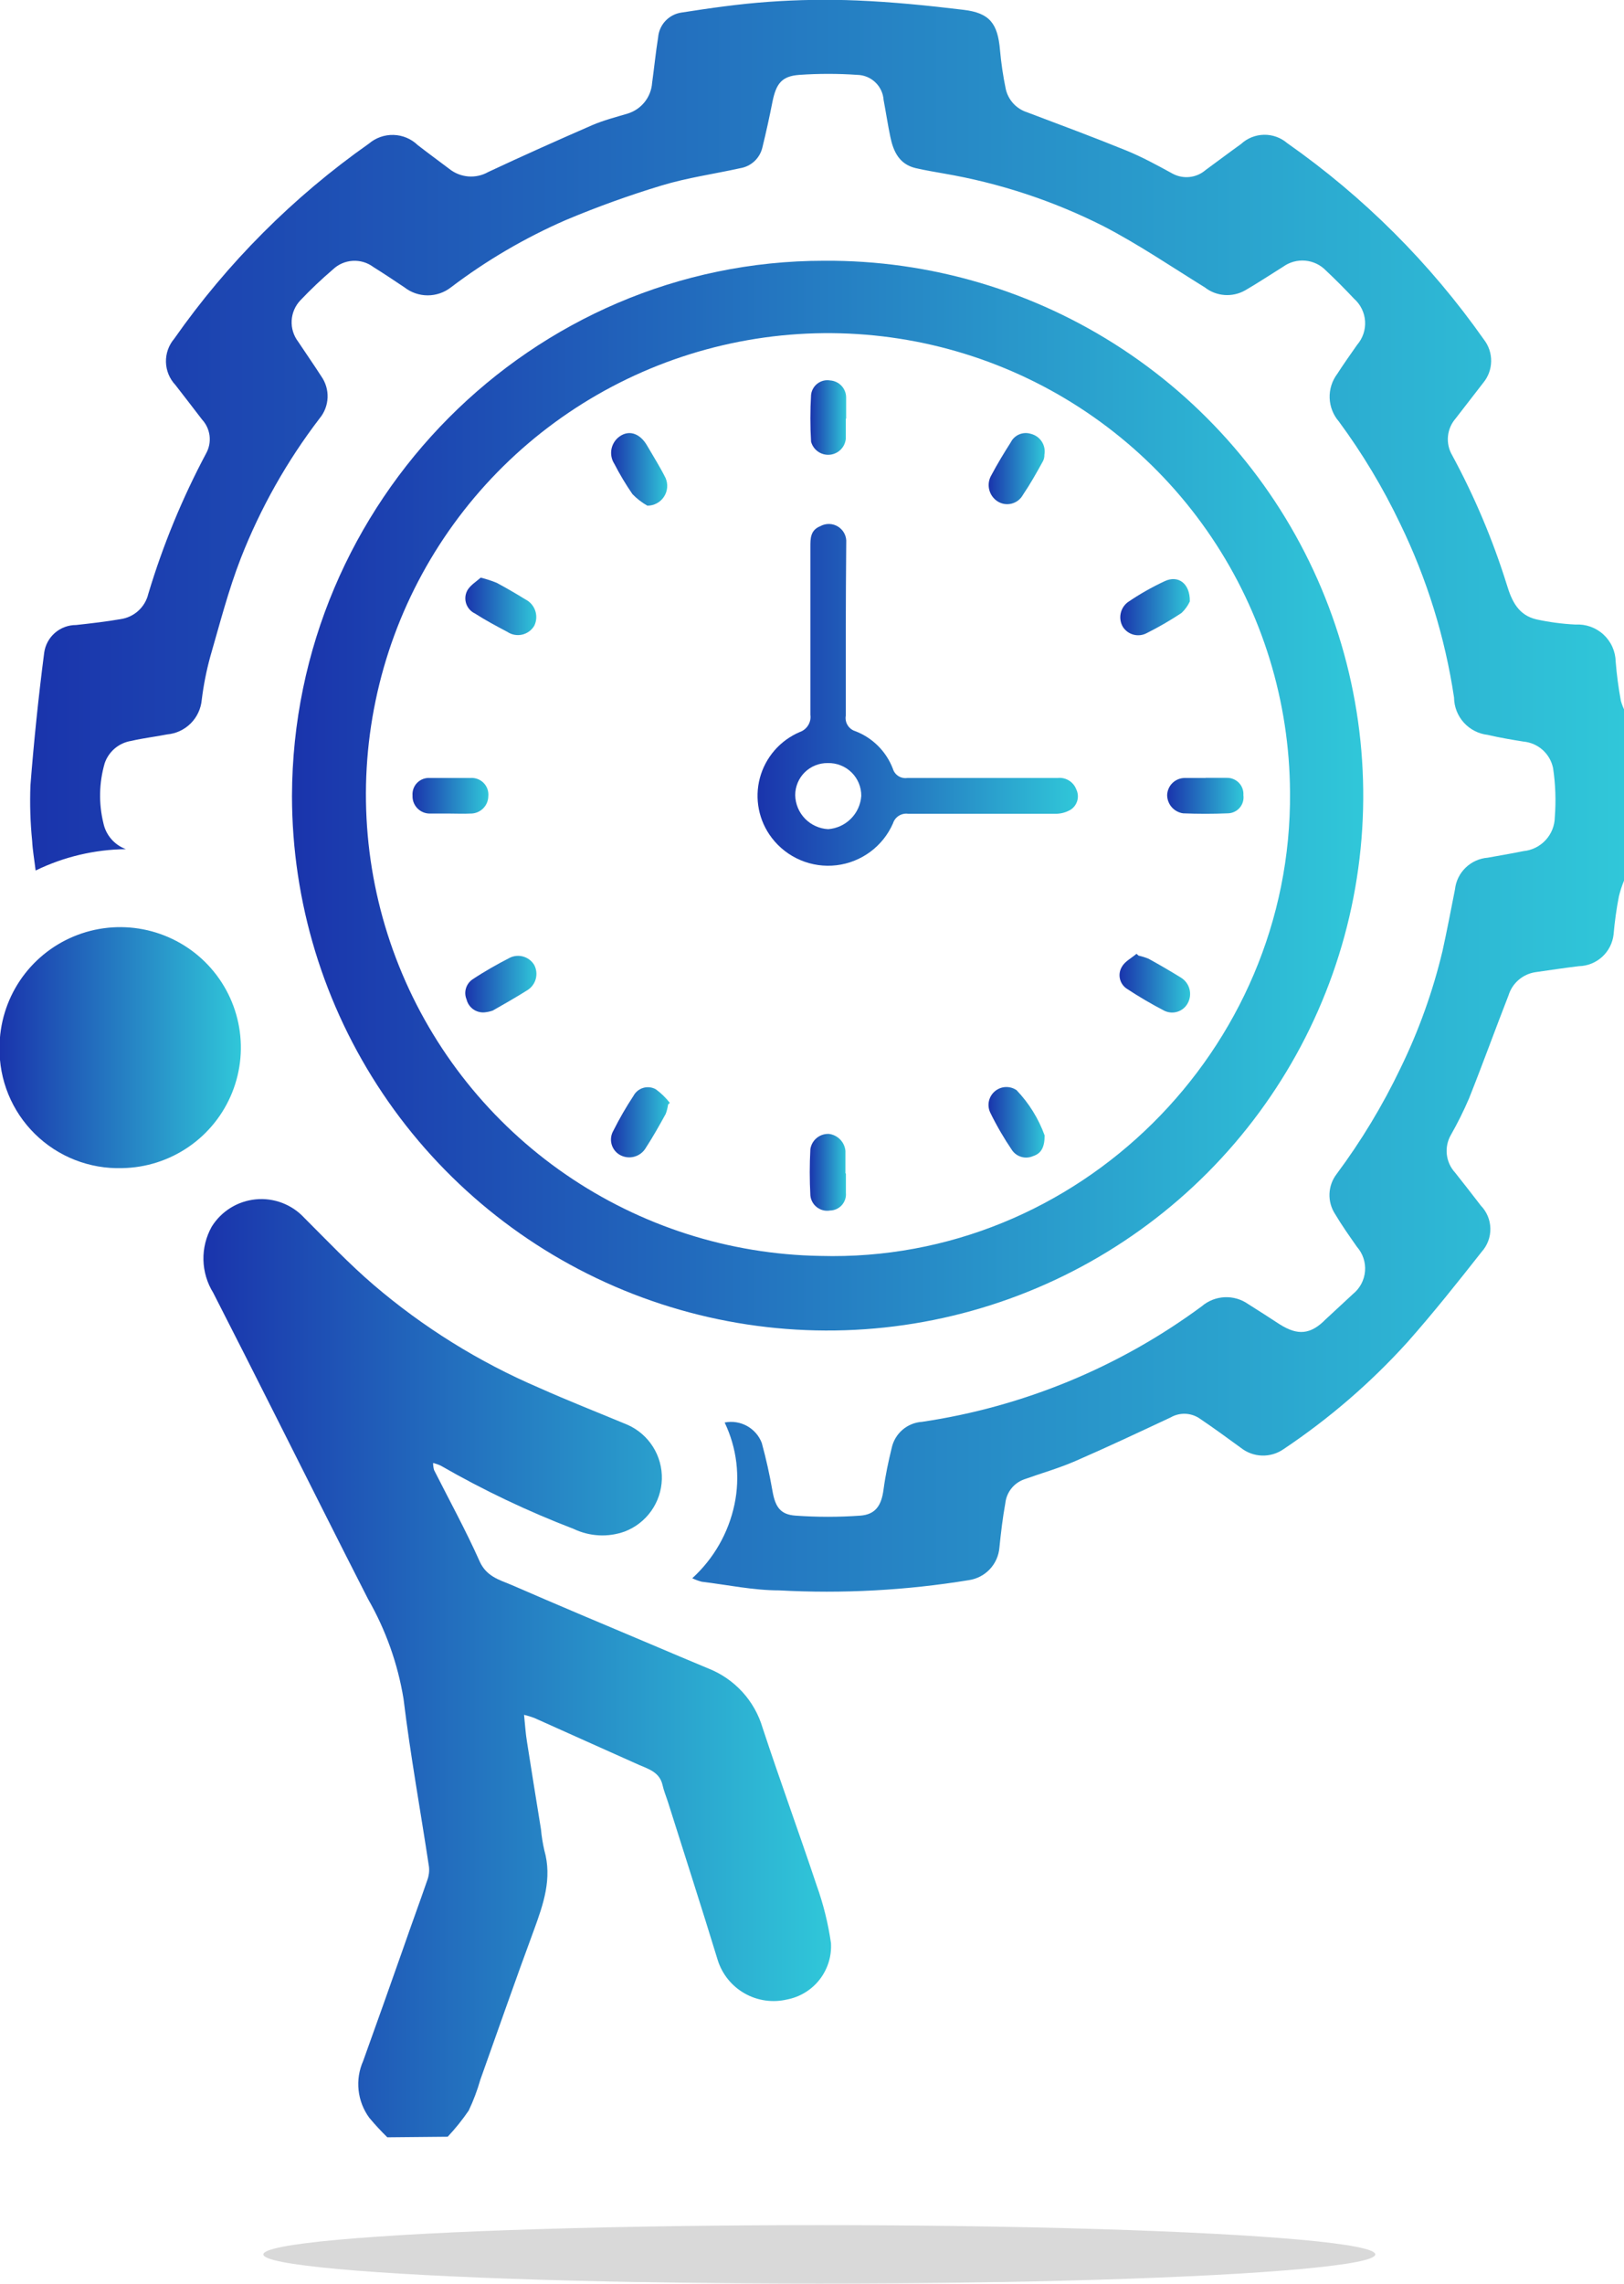 <svg width="111" height="156" viewBox="0 0 111 156" fill="none" xmlns="http://www.w3.org/2000/svg">
<g clip-path="url(#clip0_2330_1768)">
<path d="M26.473 146C26.039 145.577 25.628 145.132 25.239 144.666C24.835 144.114 24.584 143.465 24.51 142.785C24.436 142.105 24.543 141.417 24.82 140.792C25.748 138.214 26.668 135.628 27.58 133.034C28.125 131.455 28.679 129.964 29.209 128.425C29.316 128.135 29.354 127.824 29.32 127.517C28.742 123.69 28.046 119.878 27.58 116.043C27.187 113.649 26.367 111.345 25.16 109.24C23.049 105.112 20.977 100.961 18.89 96.826C17.461 93.985 16.022 91.146 14.573 88.311C14.154 87.636 13.923 86.861 13.905 86.067C13.887 85.274 14.082 84.49 14.47 83.796C14.794 83.274 15.234 82.834 15.757 82.51C16.279 82.186 16.87 81.987 17.482 81.928C18.094 81.869 18.712 81.952 19.287 82.171C19.861 82.39 20.378 82.738 20.796 83.189C22.377 84.767 23.872 86.345 25.54 87.774C28.929 90.672 32.738 93.04 36.839 94.798C38.832 95.689 40.872 96.487 42.896 97.331C43.611 97.649 44.215 98.172 44.632 98.833C45.049 99.495 45.26 100.265 45.237 101.046C45.215 101.827 44.962 102.583 44.508 103.22C44.055 103.857 43.422 104.345 42.69 104.623C42.127 104.823 41.53 104.911 40.933 104.879C40.336 104.848 39.751 104.699 39.211 104.442C36.078 103.241 33.042 101.797 30.134 100.125C29.964 100.045 29.786 99.982 29.604 99.935C29.602 100.098 29.623 100.26 29.667 100.417C30.719 102.5 31.842 104.544 32.791 106.675C33.249 107.677 34.103 107.914 34.926 108.253C38.088 109.626 41.251 110.96 44.462 112.31C45.782 112.87 47.102 113.43 48.415 113.975C49.302 114.325 50.096 114.873 50.739 115.575C51.382 116.278 51.855 117.118 52.124 118.031C53.31 121.63 54.614 125.189 55.816 128.788C56.275 130.067 56.604 131.389 56.797 132.734C56.849 133.629 56.575 134.513 56.023 135.222C55.472 135.93 54.682 136.415 53.8 136.585C52.815 136.819 51.777 136.672 50.897 136.172C50.016 135.673 49.358 134.859 49.056 133.894C47.956 130.295 46.794 126.712 45.663 123.122C45.537 122.727 45.371 122.332 45.284 121.938C45.094 121.093 44.398 120.865 43.703 120.573C41.33 119.515 38.911 118.426 36.515 117.353C36.287 117.269 36.055 117.198 35.819 117.14C35.89 117.818 35.922 118.402 36.017 118.97C36.325 120.967 36.649 122.916 36.974 124.953C37.018 125.436 37.095 125.916 37.203 126.389C37.756 128.322 37.14 130.074 36.491 131.85C35.234 135.244 34.048 138.661 32.83 142.07C32.624 142.79 32.36 143.492 32.039 144.169C31.607 144.803 31.126 145.402 30.6 145.961" fill="url(#paint0_linear_2330_1768)"/>
<path d="M111 60.16C110.858 60.506 110.742 60.862 110.652 61.225C110.484 62.087 110.363 62.956 110.288 63.83C110.223 64.417 109.947 64.961 109.511 65.36C109.074 65.759 108.508 65.987 107.916 66C106.928 66.118 105.939 66.268 104.951 66.41C104.526 66.473 104.127 66.655 103.801 66.934C103.475 67.213 103.235 67.579 103.109 67.989C102.184 70.356 101.33 72.724 100.404 75.044C100.039 75.892 99.628 76.72 99.171 77.522C98.937 77.927 98.838 78.395 98.89 78.859C98.941 79.323 99.139 79.759 99.456 80.103C100.049 80.845 100.626 81.594 101.211 82.352C101.62 82.772 101.855 83.332 101.866 83.918C101.878 84.504 101.666 85.073 101.274 85.509C99.622 87.608 97.953 89.707 96.182 91.704C93.676 94.468 90.84 96.914 87.737 98.988C87.306 99.291 86.787 99.446 86.26 99.43C85.733 99.415 85.225 99.229 84.812 98.901C83.871 98.215 82.93 97.528 81.957 96.873C81.669 96.688 81.334 96.585 80.991 96.576C80.648 96.568 80.309 96.654 80.012 96.826C77.853 97.836 75.695 98.854 73.512 99.801C72.374 100.298 71.14 100.646 70.002 101.056C69.654 101.179 69.349 101.398 69.121 101.687C68.893 101.976 68.751 102.324 68.713 102.69C68.531 103.692 68.412 104.71 68.309 105.72C68.264 106.268 68.035 106.785 67.659 107.188C67.283 107.59 66.783 107.854 66.238 107.938C61.948 108.641 57.595 108.876 53.254 108.64C51.483 108.64 49.72 108.261 47.957 108.048C47.736 107.989 47.522 107.909 47.316 107.811C48.783 106.474 49.793 104.71 50.202 102.768C50.6 100.88 50.364 98.914 49.53 97.173C50.05 97.069 50.591 97.152 51.055 97.408C51.52 97.664 51.879 98.075 52.068 98.57C52.361 99.643 52.606 100.74 52.796 101.837C52.986 102.934 53.333 103.463 54.377 103.534C55.851 103.64 57.331 103.64 58.805 103.534C59.841 103.455 60.244 102.839 60.386 101.774C60.529 100.709 60.719 99.856 60.948 98.909C61.052 98.426 61.312 97.991 61.687 97.669C62.063 97.347 62.533 97.156 63.028 97.126C69.95 96.098 76.513 93.388 82.139 89.234C82.574 88.861 83.121 88.644 83.693 88.615C84.266 88.587 84.832 88.749 85.302 89.076C86.021 89.526 86.741 89.992 87.453 90.457C88.694 91.246 89.58 91.175 90.615 90.118L92.481 88.389C92.715 88.199 92.907 87.964 93.048 87.698C93.188 87.432 93.273 87.14 93.299 86.84C93.324 86.541 93.288 86.239 93.194 85.953C93.1 85.668 92.949 85.404 92.75 85.177C92.236 84.444 91.715 83.71 91.256 82.936C90.986 82.525 90.852 82.041 90.87 81.55C90.888 81.06 91.059 80.587 91.359 80.198C93.044 77.934 94.506 75.513 95.723 72.969C96.971 70.414 97.933 67.731 98.594 64.966C98.902 63.569 99.171 62.157 99.448 60.752C99.51 60.188 99.768 59.663 100.177 59.269C100.585 58.874 101.119 58.634 101.685 58.59C102.476 58.448 103.314 58.306 104.129 58.14C104.709 58.084 105.249 57.816 105.644 57.388C106.039 56.96 106.263 56.402 106.271 55.82C106.358 54.703 106.319 53.581 106.153 52.473C106.056 51.994 105.807 51.558 105.442 51.231C105.078 50.904 104.617 50.703 104.129 50.658C103.338 50.532 102.492 50.39 101.685 50.2C101.056 50.129 100.475 49.831 100.051 49.361C99.627 48.892 99.39 48.283 99.384 47.651C98.767 43.529 97.524 39.524 95.7 35.774C94.528 33.319 93.125 30.98 91.509 28.79C91.123 28.343 90.901 27.777 90.881 27.188C90.861 26.598 91.043 26.018 91.398 25.546C91.833 24.868 92.3 24.213 92.758 23.558C93.146 23.109 93.342 22.526 93.302 21.935C93.262 21.344 92.99 20.793 92.545 20.401C91.928 19.746 91.295 19.107 90.639 18.491C90.264 18.099 89.76 17.855 89.219 17.806C88.678 17.757 88.138 17.905 87.698 18.223C86.836 18.759 85.982 19.328 85.096 19.84C84.67 20.08 84.181 20.188 83.693 20.152C83.205 20.115 82.739 19.936 82.353 19.635C80.059 18.215 77.814 16.692 75.426 15.453C71.989 13.716 68.311 12.503 64.514 11.854C63.866 11.736 63.217 11.633 62.577 11.483C61.462 11.215 61.059 10.347 60.853 9.344C60.687 8.555 60.553 7.671 60.395 6.835C60.365 6.374 60.163 5.942 59.829 5.624C59.495 5.305 59.053 5.123 58.592 5.114C57.275 5.023 55.954 5.023 54.638 5.114C53.428 5.201 53.057 5.714 52.804 6.921C52.598 7.971 52.369 9.013 52.108 10.078C52.023 10.437 51.834 10.763 51.564 11.015C51.293 11.266 50.954 11.432 50.59 11.491C48.81 11.885 46.984 12.138 45.236 12.667C43.006 13.34 40.813 14.131 38.666 15.034C35.874 16.25 33.238 17.795 30.814 19.635C30.362 19.986 29.805 20.176 29.233 20.176C28.66 20.176 28.103 19.986 27.651 19.635C26.947 19.162 26.236 18.688 25.516 18.238C25.111 17.936 24.611 17.787 24.106 17.818C23.601 17.848 23.123 18.056 22.757 18.404C21.977 19.07 21.233 19.776 20.527 20.519C20.172 20.895 19.963 21.385 19.935 21.9C19.908 22.416 20.064 22.925 20.377 23.337C20.898 24.126 21.452 24.915 21.958 25.704C22.258 26.129 22.41 26.64 22.39 27.159C22.369 27.678 22.179 28.176 21.847 28.577C19.614 31.493 17.802 34.707 16.462 38.126C15.609 40.32 15.023 42.608 14.367 44.873C14.104 45.834 13.911 46.813 13.79 47.801C13.736 48.411 13.469 48.983 13.036 49.416C12.602 49.849 12.029 50.116 11.418 50.169C10.627 50.327 9.781 50.422 8.975 50.611C8.561 50.676 8.174 50.852 7.853 51.12C7.533 51.389 7.292 51.739 7.156 52.134C6.768 53.471 6.738 54.886 7.069 56.238C7.154 56.638 7.34 57.01 7.608 57.319C7.876 57.628 8.219 57.864 8.603 58.006C6.464 58.031 4.358 58.529 2.435 59.466C2.34 58.676 2.23 58.077 2.198 57.445C2.072 56.187 2.032 54.921 2.08 53.657C2.317 50.627 2.63 47.604 3.02 44.589C3.092 44.063 3.352 43.58 3.754 43.232C4.156 42.883 4.671 42.693 5.203 42.695C6.215 42.585 7.235 42.467 8.247 42.293C8.699 42.227 9.122 42.028 9.459 41.719C9.796 41.411 10.032 41.009 10.137 40.565C11.134 37.243 12.459 34.029 14.09 30.968C14.292 30.603 14.373 30.185 14.324 29.771C14.274 29.358 14.096 28.97 13.814 28.664C13.213 27.874 12.596 27.085 11.987 26.296C11.587 25.872 11.358 25.315 11.343 24.733C11.329 24.15 11.53 23.583 11.908 23.139C15.538 17.962 20.041 13.451 25.216 9.81C25.685 9.41 26.287 9.199 26.904 9.218C27.521 9.237 28.109 9.484 28.552 9.912C29.264 10.465 29.992 10.994 30.711 11.538C31.082 11.835 31.533 12.014 32.007 12.052C32.48 12.09 32.955 11.986 33.368 11.751C35.74 10.639 38.112 9.581 40.484 8.547C41.275 8.208 42.066 8.01 42.904 7.758C43.362 7.617 43.767 7.341 44.064 6.967C44.362 6.592 44.539 6.136 44.572 5.659C44.715 4.625 44.817 3.583 44.983 2.549C45.018 2.131 45.193 1.737 45.48 1.43C45.767 1.124 46.149 0.923 46.565 0.86C48.534 0.553 50.519 0.269 52.511 0.127C54.529 -0.019 56.554 -0.051 58.576 0.032C61.011 0.134 63.439 0.379 65.858 0.671C67.645 0.884 68.191 1.602 68.349 3.41C68.429 4.308 68.561 5.202 68.744 6.085C68.827 6.45 69.003 6.787 69.255 7.064C69.507 7.34 69.827 7.547 70.183 7.663C72.453 8.523 74.738 9.368 76.984 10.283C78.067 10.725 79.095 11.286 80.146 11.862C80.502 12.054 80.909 12.134 81.311 12.09C81.714 12.047 82.094 11.882 82.4 11.617C83.191 11.041 83.981 10.441 84.82 9.841C85.247 9.444 85.805 9.218 86.389 9.207C86.972 9.195 87.54 9.399 87.982 9.778C93.206 13.442 97.754 17.981 101.424 23.195C101.756 23.621 101.931 24.148 101.92 24.688C101.91 25.228 101.716 25.748 101.369 26.162L99.487 28.593C99.191 28.934 99.01 29.36 98.968 29.811C98.927 30.261 99.028 30.712 99.258 31.102C100.785 33.921 102.035 36.881 102.99 39.941C103.33 41.07 103.781 42.017 105.006 42.309C105.888 42.501 106.785 42.62 107.687 42.664C108.035 42.644 108.384 42.694 108.713 42.811C109.041 42.929 109.343 43.111 109.599 43.348C109.855 43.584 110.061 43.87 110.204 44.188C110.347 44.506 110.424 44.849 110.431 45.197C110.503 46.094 110.621 46.987 110.786 47.872C110.857 48.123 110.952 48.366 111.071 48.599L111 60.16Z" fill="url(#paint1_linear_2330_1768)"/>
<path d="M56.33 17.812C63.58 17.765 70.68 19.867 76.731 23.853C82.782 27.838 87.512 33.527 90.32 40.198C93.128 46.869 93.888 54.222 92.504 61.325C91.121 68.428 87.655 74.96 82.547 80.095C77.439 85.23 70.918 88.736 63.812 90.167C56.705 91.599 49.333 90.893 42.629 88.138C35.925 85.383 30.192 80.704 26.156 74.693C22.12 68.682 19.962 61.611 19.957 54.375C20.005 34.251 36.341 17.812 56.33 17.812ZM56.053 85.793C73.686 86.29 88.33 71.69 88.172 54.122C88.142 47.918 86.277 41.86 82.812 36.709C79.347 31.557 74.436 27.541 68.694 25.163C62.952 22.785 56.635 22.152 50.533 23.342C44.432 24.532 38.819 27.493 34.396 31.854C29.974 36.215 26.939 41.781 25.673 47.855C24.406 53.93 24.964 60.242 27.277 66.002C29.589 71.761 33.553 76.712 38.672 80.232C43.791 83.752 49.838 85.687 56.053 85.793Z" fill="url(#paint2_linear_2330_1768)"/>
<path d="M-0.032 71.548C-0.028 69.926 0.455 68.342 1.357 66.993C2.26 65.645 3.541 64.592 5.04 63.968C6.54 63.344 8.19 63.175 9.785 63.484C11.38 63.793 12.848 64.565 14.005 65.703C15.162 66.841 15.957 68.296 16.289 69.883C16.621 71.47 16.475 73.12 15.871 74.625C15.267 76.131 14.231 77.424 12.893 78.344C11.555 79.264 9.974 79.769 8.35 79.795C7.25 79.829 6.155 79.64 5.13 79.24C4.105 78.839 3.173 78.234 2.389 77.463C1.605 76.692 0.987 75.77 0.571 74.754C0.155 73.737 -0.05 72.646 -0.032 71.548Z" fill="url(#paint3_linear_2330_1768)"/>
<path d="M57.809 43.042C57.809 44.992 57.809 46.941 57.809 48.89C57.77 49.116 57.816 49.348 57.937 49.543C58.057 49.738 58.245 49.882 58.465 49.948C59.048 50.172 59.578 50.517 60.019 50.958C60.461 51.4 60.804 51.93 61.027 52.513C61.088 52.719 61.221 52.897 61.403 53.013C61.584 53.129 61.802 53.175 62.016 53.144C65.431 53.144 68.847 53.144 72.295 53.144C72.565 53.115 72.837 53.177 73.067 53.32C73.298 53.463 73.474 53.679 73.568 53.933C73.68 54.169 73.704 54.438 73.634 54.69C73.564 54.942 73.406 55.161 73.188 55.306C72.861 55.501 72.486 55.6 72.105 55.59C68.763 55.59 65.421 55.59 62.079 55.59C61.855 55.558 61.627 55.606 61.436 55.726C61.244 55.846 61.102 56.03 61.035 56.245C60.697 57.017 60.163 57.686 59.486 58.188C58.809 58.69 58.012 59.006 57.175 59.106C56.337 59.206 55.488 59.085 54.712 58.756C53.935 58.428 53.259 57.902 52.748 57.232C52.31 56.658 52.009 55.992 51.869 55.284C51.728 54.576 51.751 53.846 51.936 53.148C52.122 52.451 52.465 51.805 52.938 51.26C53.412 50.715 54.004 50.285 54.67 50.003C54.907 49.92 55.108 49.757 55.239 49.543C55.371 49.329 55.424 49.076 55.389 48.827C55.389 45.007 55.389 41.18 55.389 37.352C55.389 36.784 55.389 36.216 56.061 35.947C56.249 35.841 56.462 35.788 56.678 35.793C56.894 35.798 57.104 35.862 57.287 35.977C57.469 36.092 57.617 36.254 57.715 36.446C57.812 36.638 57.856 36.853 57.84 37.068C57.825 39.049 57.809 41.038 57.809 43.042ZM56.583 52.126C56.292 52.121 56.002 52.174 55.731 52.282C55.46 52.39 55.214 52.55 55.006 52.755C54.798 52.959 54.634 53.203 54.522 53.472C54.41 53.74 54.352 54.029 54.353 54.32C54.365 54.92 54.604 55.493 55.022 55.923C55.44 56.354 56.007 56.61 56.607 56.64C57.195 56.596 57.747 56.342 58.162 55.924C58.578 55.507 58.828 54.954 58.868 54.367C58.871 54.069 58.813 53.773 58.698 53.498C58.584 53.222 58.415 52.972 58.202 52.763C57.988 52.554 57.735 52.39 57.457 52.281C57.179 52.171 56.882 52.118 56.583 52.126Z" fill="url(#paint4_linear_2330_1768)"/>
<path d="M77.822 65.281C78.057 65.331 78.288 65.402 78.51 65.495C79.253 65.905 79.988 66.331 80.716 66.781C81.009 66.96 81.22 67.245 81.304 67.577C81.388 67.909 81.339 68.261 81.167 68.557C81.015 68.824 80.767 69.023 80.473 69.114C80.179 69.204 79.862 69.18 79.585 69.046C78.702 68.589 77.844 68.086 77.015 67.539C76.776 67.38 76.608 67.136 76.546 66.856C76.484 66.576 76.533 66.283 76.683 66.039C76.881 65.676 77.34 65.447 77.68 65.155L77.822 65.281Z" fill="url(#paint5_linear_2330_1768)"/>
<path d="M45.664 75.454C45.633 75.67 45.58 75.881 45.505 76.086C45.071 76.875 44.628 77.664 44.145 78.406C43.972 78.706 43.686 78.924 43.352 79.015C43.017 79.105 42.66 79.059 42.358 78.887C42.082 78.726 41.881 78.462 41.799 78.152C41.718 77.843 41.763 77.514 41.924 77.238C42.333 76.423 42.789 75.632 43.291 74.87C43.36 74.739 43.454 74.622 43.568 74.526C43.682 74.431 43.814 74.36 43.956 74.317C44.099 74.273 44.248 74.259 44.396 74.274C44.544 74.289 44.687 74.334 44.818 74.405C45.181 74.669 45.505 74.983 45.782 75.336L45.664 75.454Z" fill="url(#paint6_linear_2330_1768)"/>
<path d="M44.248 34.543C43.872 34.331 43.528 34.065 43.228 33.754C42.773 33.094 42.361 32.406 41.995 31.694C41.891 31.535 41.82 31.356 41.789 31.169C41.757 30.981 41.764 30.789 41.81 30.605C41.856 30.42 41.94 30.247 42.056 30.096C42.172 29.946 42.318 29.821 42.485 29.729C43.102 29.39 43.774 29.658 44.225 30.431C44.675 31.205 45.11 31.891 45.49 32.649C45.581 32.855 45.619 33.08 45.6 33.304C45.582 33.528 45.507 33.744 45.384 33.932C45.261 34.12 45.092 34.275 44.894 34.382C44.696 34.488 44.474 34.544 44.248 34.543Z" fill="url(#paint7_linear_2330_1768)"/>
<path d="M71.385 31.063C71.39 31.213 71.357 31.362 71.29 31.497C70.856 32.286 70.413 33.075 69.915 33.809C69.834 33.954 69.725 34.081 69.595 34.183C69.464 34.285 69.314 34.359 69.153 34.401C68.993 34.443 68.825 34.452 68.661 34.428C68.497 34.403 68.34 34.346 68.199 34.259C67.906 34.076 67.697 33.787 67.614 33.453C67.531 33.118 67.582 32.765 67.756 32.468C68.175 31.678 68.618 30.952 69.084 30.218C69.206 29.974 69.41 29.782 69.66 29.675C69.911 29.568 70.192 29.553 70.452 29.634C70.761 29.708 71.031 29.897 71.204 30.163C71.378 30.429 71.443 30.751 71.385 31.063Z" fill="url(#paint8_linear_2330_1768)"/>
<path d="M33.099 69.157C32.825 69.176 32.554 69.097 32.333 68.936C32.111 68.774 31.954 68.539 31.89 68.273C31.788 68.032 31.774 67.763 31.849 67.513C31.924 67.262 32.083 67.046 32.301 66.9C33.091 66.371 33.961 65.882 34.831 65.432C35.119 65.287 35.451 65.255 35.761 65.343C36.072 65.431 36.338 65.631 36.507 65.905C36.665 66.197 36.706 66.537 36.623 66.858C36.539 67.179 36.337 67.456 36.056 67.634C35.266 68.131 34.475 68.581 33.684 69.031C33.496 69.099 33.299 69.141 33.099 69.157Z" fill="url(#paint9_linear_2330_1768)"/>
<path d="M32.854 39.459C33.229 39.55 33.596 39.668 33.953 39.815C34.617 40.17 35.266 40.549 35.906 40.943C36.227 41.102 36.471 41.382 36.585 41.721C36.699 42.06 36.674 42.43 36.515 42.75C36.425 42.902 36.304 43.034 36.161 43.137C36.018 43.241 35.855 43.314 35.683 43.353C35.51 43.391 35.331 43.394 35.158 43.361C34.984 43.328 34.819 43.26 34.673 43.161C33.922 42.766 33.186 42.372 32.459 41.906C32.189 41.778 31.98 41.549 31.876 41.269C31.773 40.989 31.783 40.679 31.905 40.407C32.087 40.004 32.554 39.736 32.854 39.459Z" fill="url(#paint10_linear_2330_1768)"/>
<path d="M71.401 77.562C71.401 78.351 71.18 78.793 70.611 78.974C70.363 79.084 70.085 79.104 69.824 79.032C69.563 78.96 69.335 78.8 69.179 78.58C68.621 77.758 68.121 76.899 67.685 76.007C67.569 75.764 67.536 75.49 67.591 75.227C67.647 74.964 67.788 74.727 67.992 74.552C68.197 74.376 68.453 74.273 68.722 74.258C68.991 74.243 69.257 74.317 69.48 74.468C70.328 75.355 70.982 76.409 71.401 77.562Z" fill="url(#paint11_linear_2330_1768)"/>
<path d="M81.325 41.085C81.188 41.382 80.994 41.65 80.755 41.874C79.992 42.378 79.2 42.837 78.383 43.247C78.111 43.394 77.794 43.433 77.495 43.359C77.195 43.285 76.934 43.101 76.762 42.845C76.594 42.572 76.534 42.247 76.592 41.932C76.651 41.617 76.824 41.335 77.079 41.14C77.879 40.593 78.722 40.113 79.601 39.704C80.526 39.262 81.348 39.854 81.325 41.085Z" fill="url(#paint12_linear_2330_1768)"/>
<path d="M57.817 80.174C57.817 80.608 57.817 81.05 57.817 81.484C57.831 81.635 57.814 81.788 57.766 81.933C57.718 82.077 57.641 82.21 57.539 82.324C57.438 82.437 57.313 82.528 57.175 82.591C57.036 82.655 56.886 82.689 56.733 82.691C56.576 82.718 56.415 82.712 56.261 82.674C56.106 82.635 55.961 82.565 55.835 82.468C55.708 82.371 55.603 82.249 55.527 82.109C55.45 81.97 55.403 81.816 55.389 81.657C55.333 80.606 55.333 79.552 55.389 78.501C55.434 78.199 55.59 77.925 55.827 77.732C56.064 77.539 56.365 77.442 56.67 77.459C56.959 77.498 57.225 77.633 57.428 77.842C57.63 78.051 57.756 78.322 57.785 78.611C57.785 79.124 57.785 79.629 57.785 80.142L57.817 80.174Z" fill="url(#paint13_linear_2330_1768)"/>
<path d="M30.759 55.575C30.3 55.575 29.834 55.575 29.367 55.575C29.208 55.574 29.051 55.541 28.905 55.478C28.76 55.415 28.628 55.323 28.519 55.208C28.41 55.093 28.325 54.957 28.269 54.809C28.214 54.66 28.189 54.502 28.197 54.343C28.184 54.184 28.206 54.024 28.26 53.873C28.315 53.723 28.402 53.586 28.514 53.472C28.627 53.359 28.763 53.27 28.913 53.214C29.062 53.157 29.223 53.133 29.383 53.144C30.311 53.144 31.236 53.144 32.158 53.144C32.324 53.131 32.49 53.156 32.646 53.214C32.801 53.273 32.942 53.365 33.058 53.484C33.174 53.603 33.263 53.745 33.318 53.902C33.373 54.059 33.392 54.226 33.376 54.391C33.374 54.549 33.34 54.705 33.278 54.85C33.215 54.996 33.124 55.127 33.01 55.237C32.896 55.347 32.761 55.434 32.614 55.492C32.466 55.549 32.309 55.578 32.15 55.575C31.684 55.598 31.225 55.575 30.759 55.575Z" fill="url(#paint14_linear_2330_1768)"/>
<path d="M57.809 28.6C57.809 29.066 57.809 29.524 57.809 29.989C57.779 30.27 57.651 30.531 57.449 30.727C57.246 30.924 56.98 31.043 56.699 31.065C56.417 31.086 56.136 31.009 55.906 30.845C55.675 30.682 55.509 30.443 55.437 30.171C55.374 29.106 55.374 28.039 55.437 26.974C55.453 26.822 55.5 26.675 55.576 26.542C55.651 26.408 55.753 26.292 55.875 26.2C55.998 26.107 56.138 26.041 56.286 26.004C56.435 25.968 56.59 25.962 56.742 25.988C57.037 26.008 57.313 26.139 57.516 26.354C57.718 26.569 57.831 26.853 57.833 27.148V28.6H57.809Z" fill="url(#paint15_linear_2330_1768)"/>
<path d="M82.408 53.136C82.898 53.136 83.381 53.136 83.863 53.136C84.016 53.133 84.169 53.163 84.311 53.222C84.452 53.282 84.58 53.37 84.686 53.481C84.791 53.592 84.872 53.724 84.924 53.869C84.976 54.013 84.997 54.167 84.986 54.32C85.007 54.472 84.996 54.627 84.952 54.775C84.909 54.923 84.835 55.06 84.735 55.177C84.635 55.294 84.511 55.389 84.371 55.454C84.232 55.52 84.08 55.556 83.926 55.559C82.903 55.601 81.883 55.601 80.866 55.559C80.563 55.517 80.285 55.366 80.085 55.136C79.884 54.905 79.774 54.609 79.775 54.304C79.787 53.997 79.915 53.707 80.134 53.491C80.353 53.276 80.646 53.152 80.953 53.144C81.435 53.144 81.926 53.144 82.408 53.144V53.136Z" fill="url(#paint16_linear_2330_1768)"/>
</g>
<ellipse cx="56" cy="154" rx="38" ry="2" fill="#D9D9D9"/>
<defs>
<linearGradient id="paint0_linear_2330_1768" x1="56.803" y1="113.955" x2="13.904" y2="113.955" gradientUnits="userSpaceOnUse">
<stop stop-color="#30C7D9"/>
<stop offset="1" stop-color="#1A34AC"/>
</linearGradient>
<linearGradient id="paint1_linear_2330_1768" x1="111.071" y1="54.358" x2="2.06" y2="54.358" gradientUnits="userSpaceOnUse">
<stop stop-color="#30C7D9"/>
<stop offset="1" stop-color="#1A34AC"/>
</linearGradient>
<linearGradient id="paint2_linear_2330_1768" x1="93.177" y1="54.35" x2="19.957" y2="54.35" gradientUnits="userSpaceOnUse">
<stop stop-color="#30C7D9"/>
<stop offset="1" stop-color="#1A34AC"/>
</linearGradient>
<linearGradient id="paint3_linear_2330_1768" x1="16.463" y1="71.566" x2="-0.033" y2="71.566" gradientUnits="userSpaceOnUse">
<stop stop-color="#30C7D9"/>
<stop offset="1" stop-color="#1A34AC"/>
</linearGradient>
<linearGradient id="paint4_linear_2330_1768" x1="73.673" y1="47.466" x2="51.778" y2="47.466" gradientUnits="userSpaceOnUse">
<stop stop-color="#30C7D9"/>
<stop offset="1" stop-color="#1A34AC"/>
</linearGradient>
<linearGradient id="paint5_linear_2330_1768" x1="81.344" y1="67.162" x2="76.519" y2="67.162" gradientUnits="userSpaceOnUse">
<stop stop-color="#30C7D9"/>
<stop offset="1" stop-color="#1A34AC"/>
</linearGradient>
<linearGradient id="paint6_linear_2330_1768" x1="45.782" y1="76.664" x2="41.76" y2="76.664" gradientUnits="userSpaceOnUse">
<stop stop-color="#30C7D9"/>
<stop offset="1" stop-color="#1A34AC"/>
</linearGradient>
<linearGradient id="paint7_linear_2330_1768" x1="45.605" y1="32.064" x2="41.769" y2="32.064" gradientUnits="userSpaceOnUse">
<stop stop-color="#30C7D9"/>
<stop offset="1" stop-color="#1A34AC"/>
</linearGradient>
<linearGradient id="paint8_linear_2330_1768" x1="71.406" y1="32.012" x2="67.575" y2="32.012" gradientUnits="userSpaceOnUse">
<stop stop-color="#30C7D9"/>
<stop offset="1" stop-color="#1A34AC"/>
</linearGradient>
<linearGradient id="paint9_linear_2330_1768" x1="36.665" y1="67.227" x2="31.801" y2="67.227" gradientUnits="userSpaceOnUse">
<stop stop-color="#30C7D9"/>
<stop offset="1" stop-color="#1A34AC"/>
</linearGradient>
<linearGradient id="paint10_linear_2330_1768" x1="36.656" y1="41.422" x2="31.806" y2="41.422" gradientUnits="userSpaceOnUse">
<stop stop-color="#30C7D9"/>
<stop offset="1" stop-color="#1A34AC"/>
</linearGradient>
<linearGradient id="paint11_linear_2330_1768" x1="71.401" y1="76.665" x2="67.565" y2="76.665" gradientUnits="userSpaceOnUse">
<stop stop-color="#30C7D9"/>
<stop offset="1" stop-color="#1A34AC"/>
</linearGradient>
<linearGradient id="paint12_linear_2330_1768" x1="81.325" y1="41.477" x2="76.571" y2="41.477" gradientUnits="userSpaceOnUse">
<stop stop-color="#30C7D9"/>
<stop offset="1" stop-color="#1A34AC"/>
</linearGradient>
<linearGradient id="paint13_linear_2330_1768" x1="57.822" y1="80.082" x2="55.347" y2="80.082" gradientUnits="userSpaceOnUse">
<stop stop-color="#30C7D9"/>
<stop offset="1" stop-color="#1A34AC"/>
</linearGradient>
<linearGradient id="paint14_linear_2330_1768" x1="33.382" y1="54.363" x2="28.193" y2="54.363" gradientUnits="userSpaceOnUse">
<stop stop-color="#30C7D9"/>
<stop offset="1" stop-color="#1A34AC"/>
</linearGradient>
<linearGradient id="paint15_linear_2330_1768" x1="57.833" y1="28.52" x2="55.389" y2="28.52" gradientUnits="userSpaceOnUse">
<stop stop-color="#30C7D9"/>
<stop offset="1" stop-color="#1A34AC"/>
</linearGradient>
<linearGradient id="paint16_linear_2330_1768" x1="84.996" y1="54.363" x2="79.775" y2="54.363" gradientUnits="userSpaceOnUse">
<stop stop-color="#30C7D9"/>
<stop offset="1" stop-color="#1A34AC"/>
</linearGradient>
<clipPath id="clip0_2330_1768">
<rect width="111" height="146" fill="white"/>
</clipPath>
</defs>
</svg>
